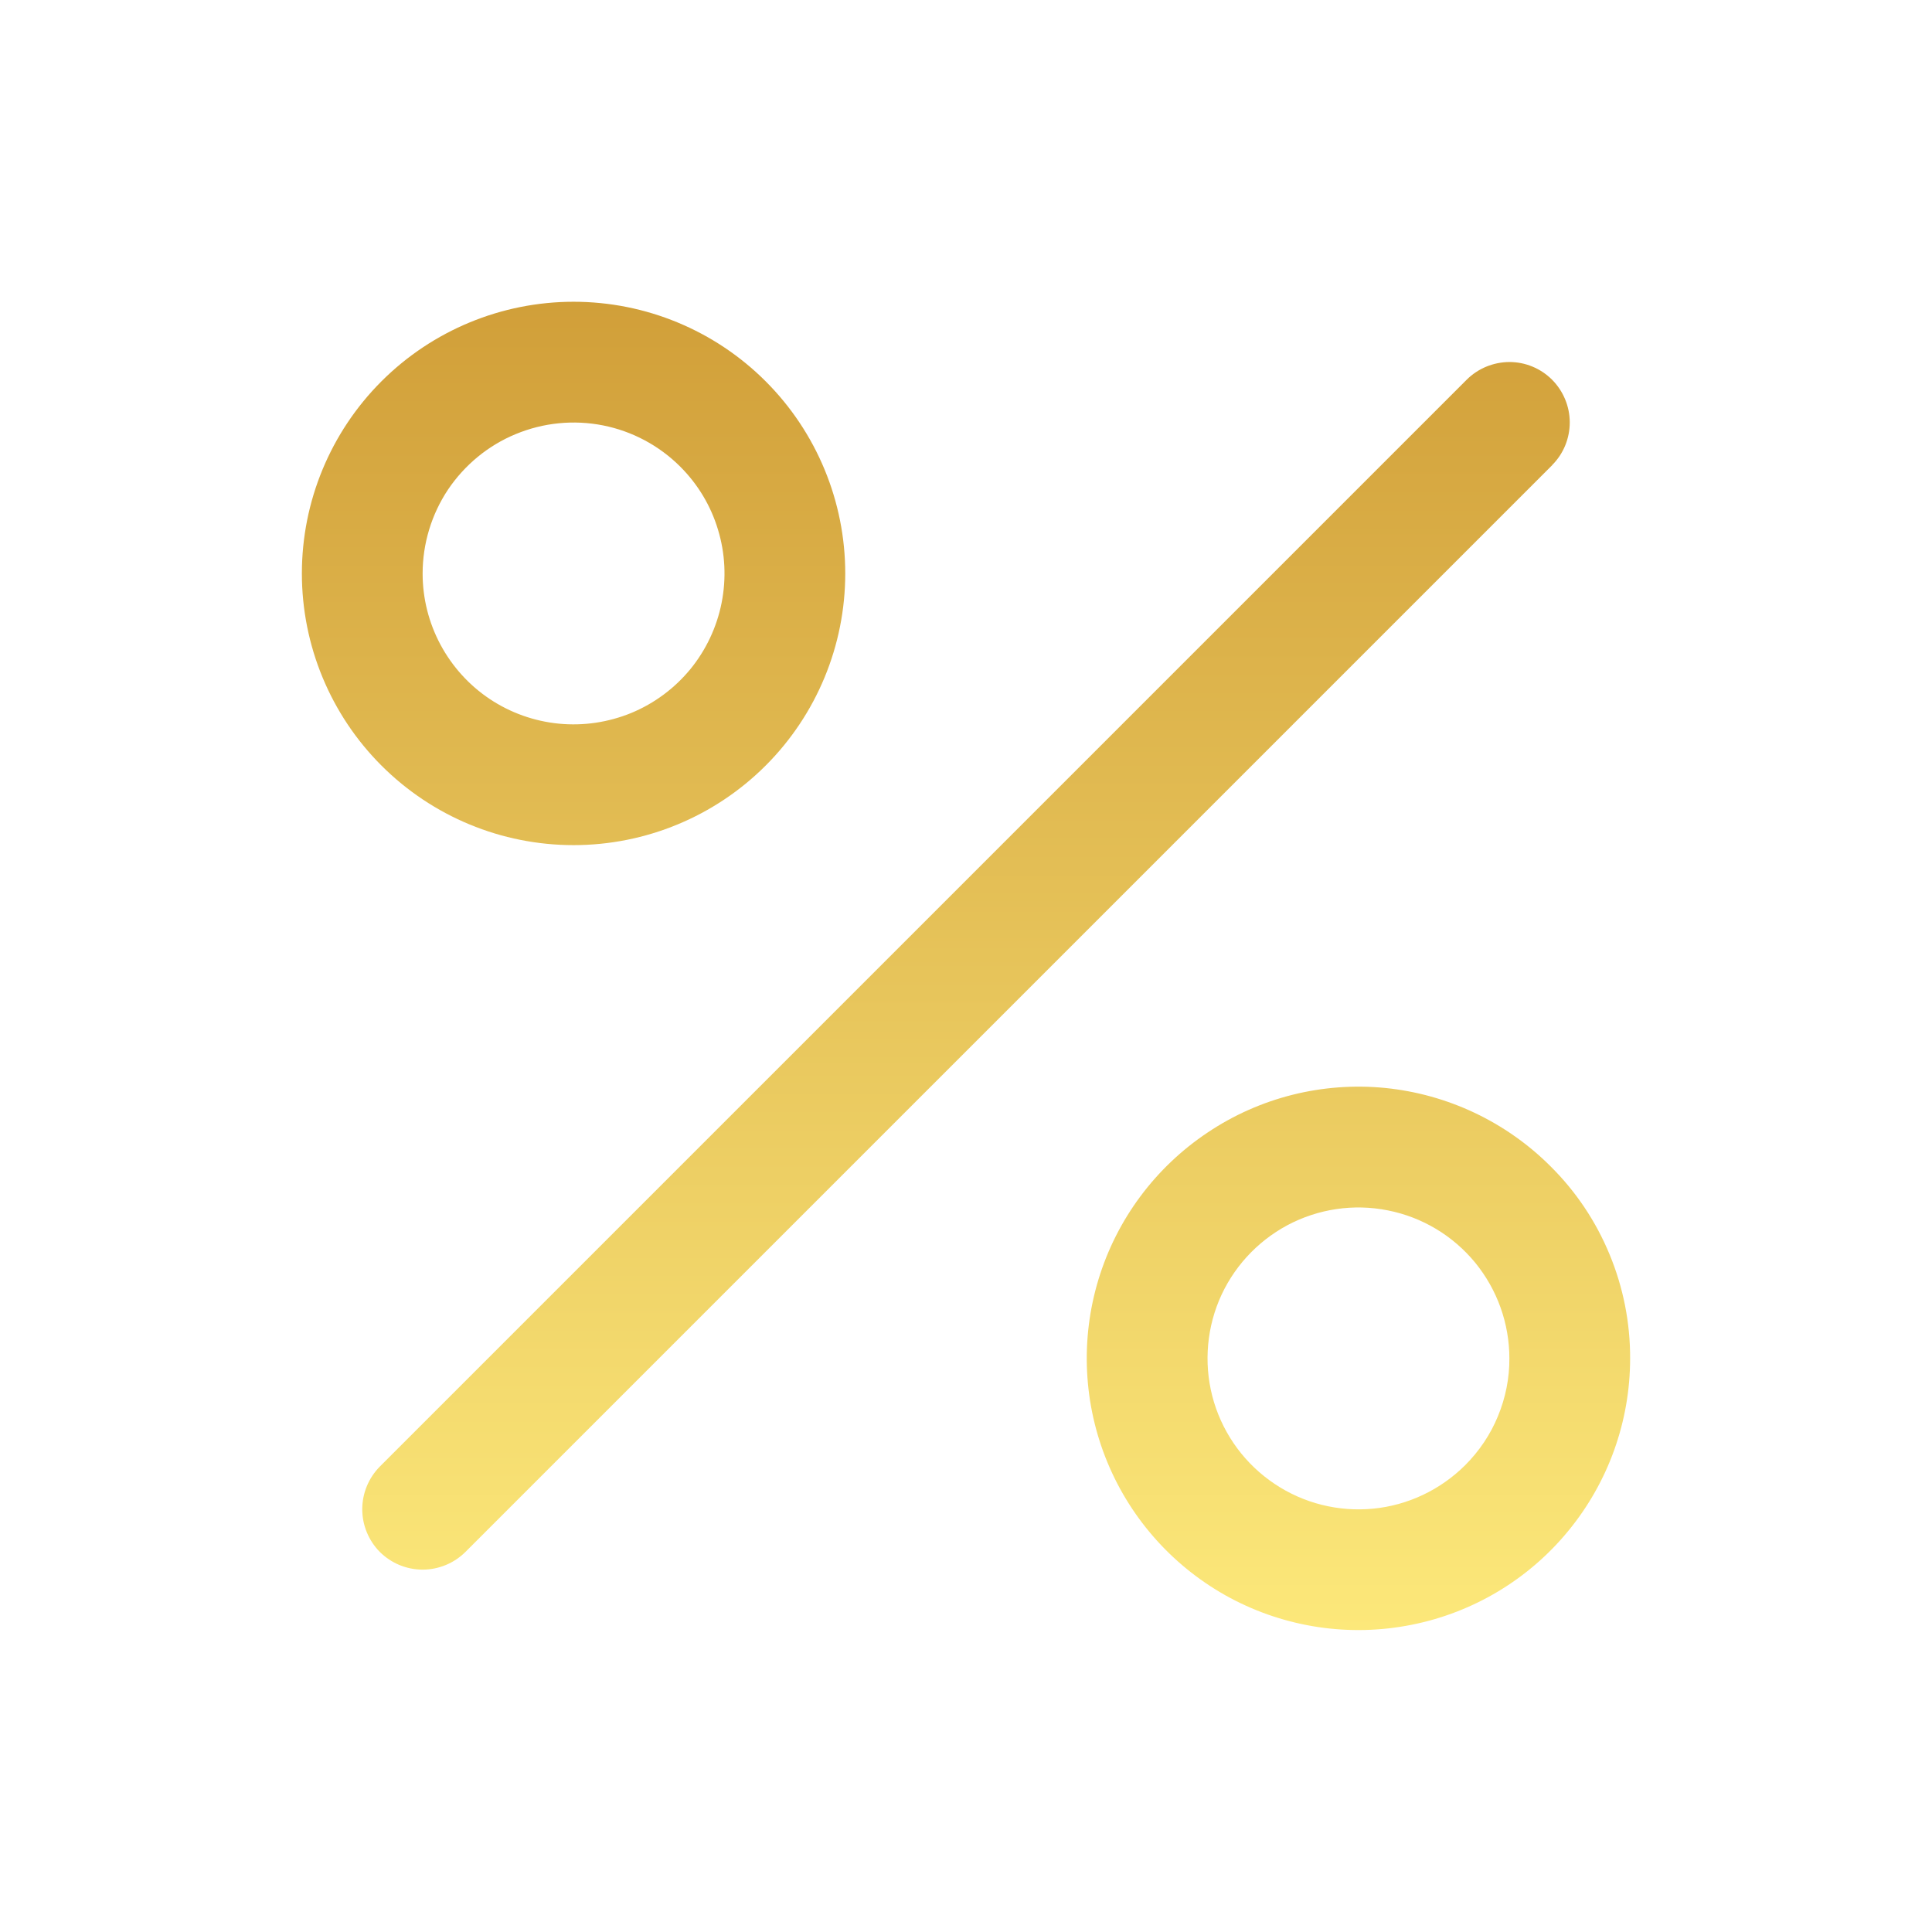 <?xml version="1.0" encoding="UTF-8"?> <svg xmlns="http://www.w3.org/2000/svg" width="16" height="16" viewBox="0 0 16 16" fill="none"><path d="M12.854 3.853L3.854 12.853C3.76 12.946 3.633 12.999 3.5 12.999C3.367 12.999 3.24 12.946 3.146 12.853C3.053 12.759 3 12.632 3 12.499C3 12.366 3.053 12.239 3.146 12.145L12.146 3.145C12.24 3.051 12.367 2.999 12.5 2.998C12.633 2.998 12.76 3.051 12.854 3.145C12.947 3.239 13 3.366 13 3.498C13 3.631 12.948 3.758 12.854 3.852V3.853ZM3.159 6.34C2.737 5.918 2.5 5.346 2.5 4.749C2.5 4.152 2.737 3.58 3.159 3.158C3.581 2.736 4.154 2.499 4.75 2.499C5.347 2.499 5.919 2.736 6.341 3.158C6.763 3.58 7 4.153 7 4.749C7 5.346 6.763 5.918 6.341 6.34C5.919 6.762 5.347 6.999 4.75 6.999C4.153 6.999 3.581 6.762 3.159 6.34ZM3.5 4.75C3.5 4.956 3.551 5.158 3.648 5.339C3.745 5.52 3.885 5.675 4.056 5.789C4.227 5.903 4.424 5.973 4.628 5.993C4.833 6.013 5.039 5.982 5.229 5.904C5.419 5.825 5.586 5.701 5.717 5.542C5.847 5.383 5.936 5.194 5.976 4.993C6.016 4.791 6.006 4.583 5.946 4.386C5.887 4.189 5.779 4.01 5.634 3.865C5.459 3.69 5.236 3.571 4.994 3.523C4.751 3.475 4.5 3.5 4.271 3.595C4.043 3.689 3.848 3.85 3.71 4.055C3.573 4.261 3.5 4.503 3.5 4.75ZM13.5 11.25C13.5 11.771 13.319 12.275 12.989 12.677C12.659 13.08 12.199 13.355 11.689 13.456C11.178 13.558 10.648 13.479 10.189 13.234C9.73 12.988 9.37 12.591 9.171 12.11C8.972 11.629 8.946 11.094 9.097 10.596C9.248 10.098 9.568 9.668 10.001 9.379C10.433 9.089 10.953 8.959 11.471 9.01C11.989 9.062 12.473 9.291 12.841 9.659C13.051 9.867 13.217 10.115 13.33 10.389C13.443 10.662 13.501 10.954 13.5 11.25ZM12.5 11.25C12.5 10.961 12.4 10.681 12.217 10.457C12.033 10.233 11.778 10.08 11.494 10.024C11.211 9.967 10.916 10.011 10.661 10.147C10.406 10.284 10.206 10.504 10.095 10.771C9.985 11.038 9.97 11.336 10.054 11.613C10.138 11.889 10.315 12.128 10.556 12.289C10.796 12.45 11.085 12.522 11.373 12.494C11.66 12.466 11.929 12.338 12.134 12.134C12.25 12.018 12.343 11.88 12.405 11.729C12.468 11.577 12.501 11.414 12.5 11.25Z" fill="url(#paint0_linear_999_16)"></path><defs><linearGradient id="paint0_linear_999_16" x1="8" y1="2.499" x2="8" y2="13.5" gradientUnits="userSpaceOnUse"><stop stop-color="#D19F39"></stop><stop offset="0.795" stop-color="#F3D96D"></stop><stop offset="1" stop-color="#FCE87A"></stop></linearGradient></defs></svg> 